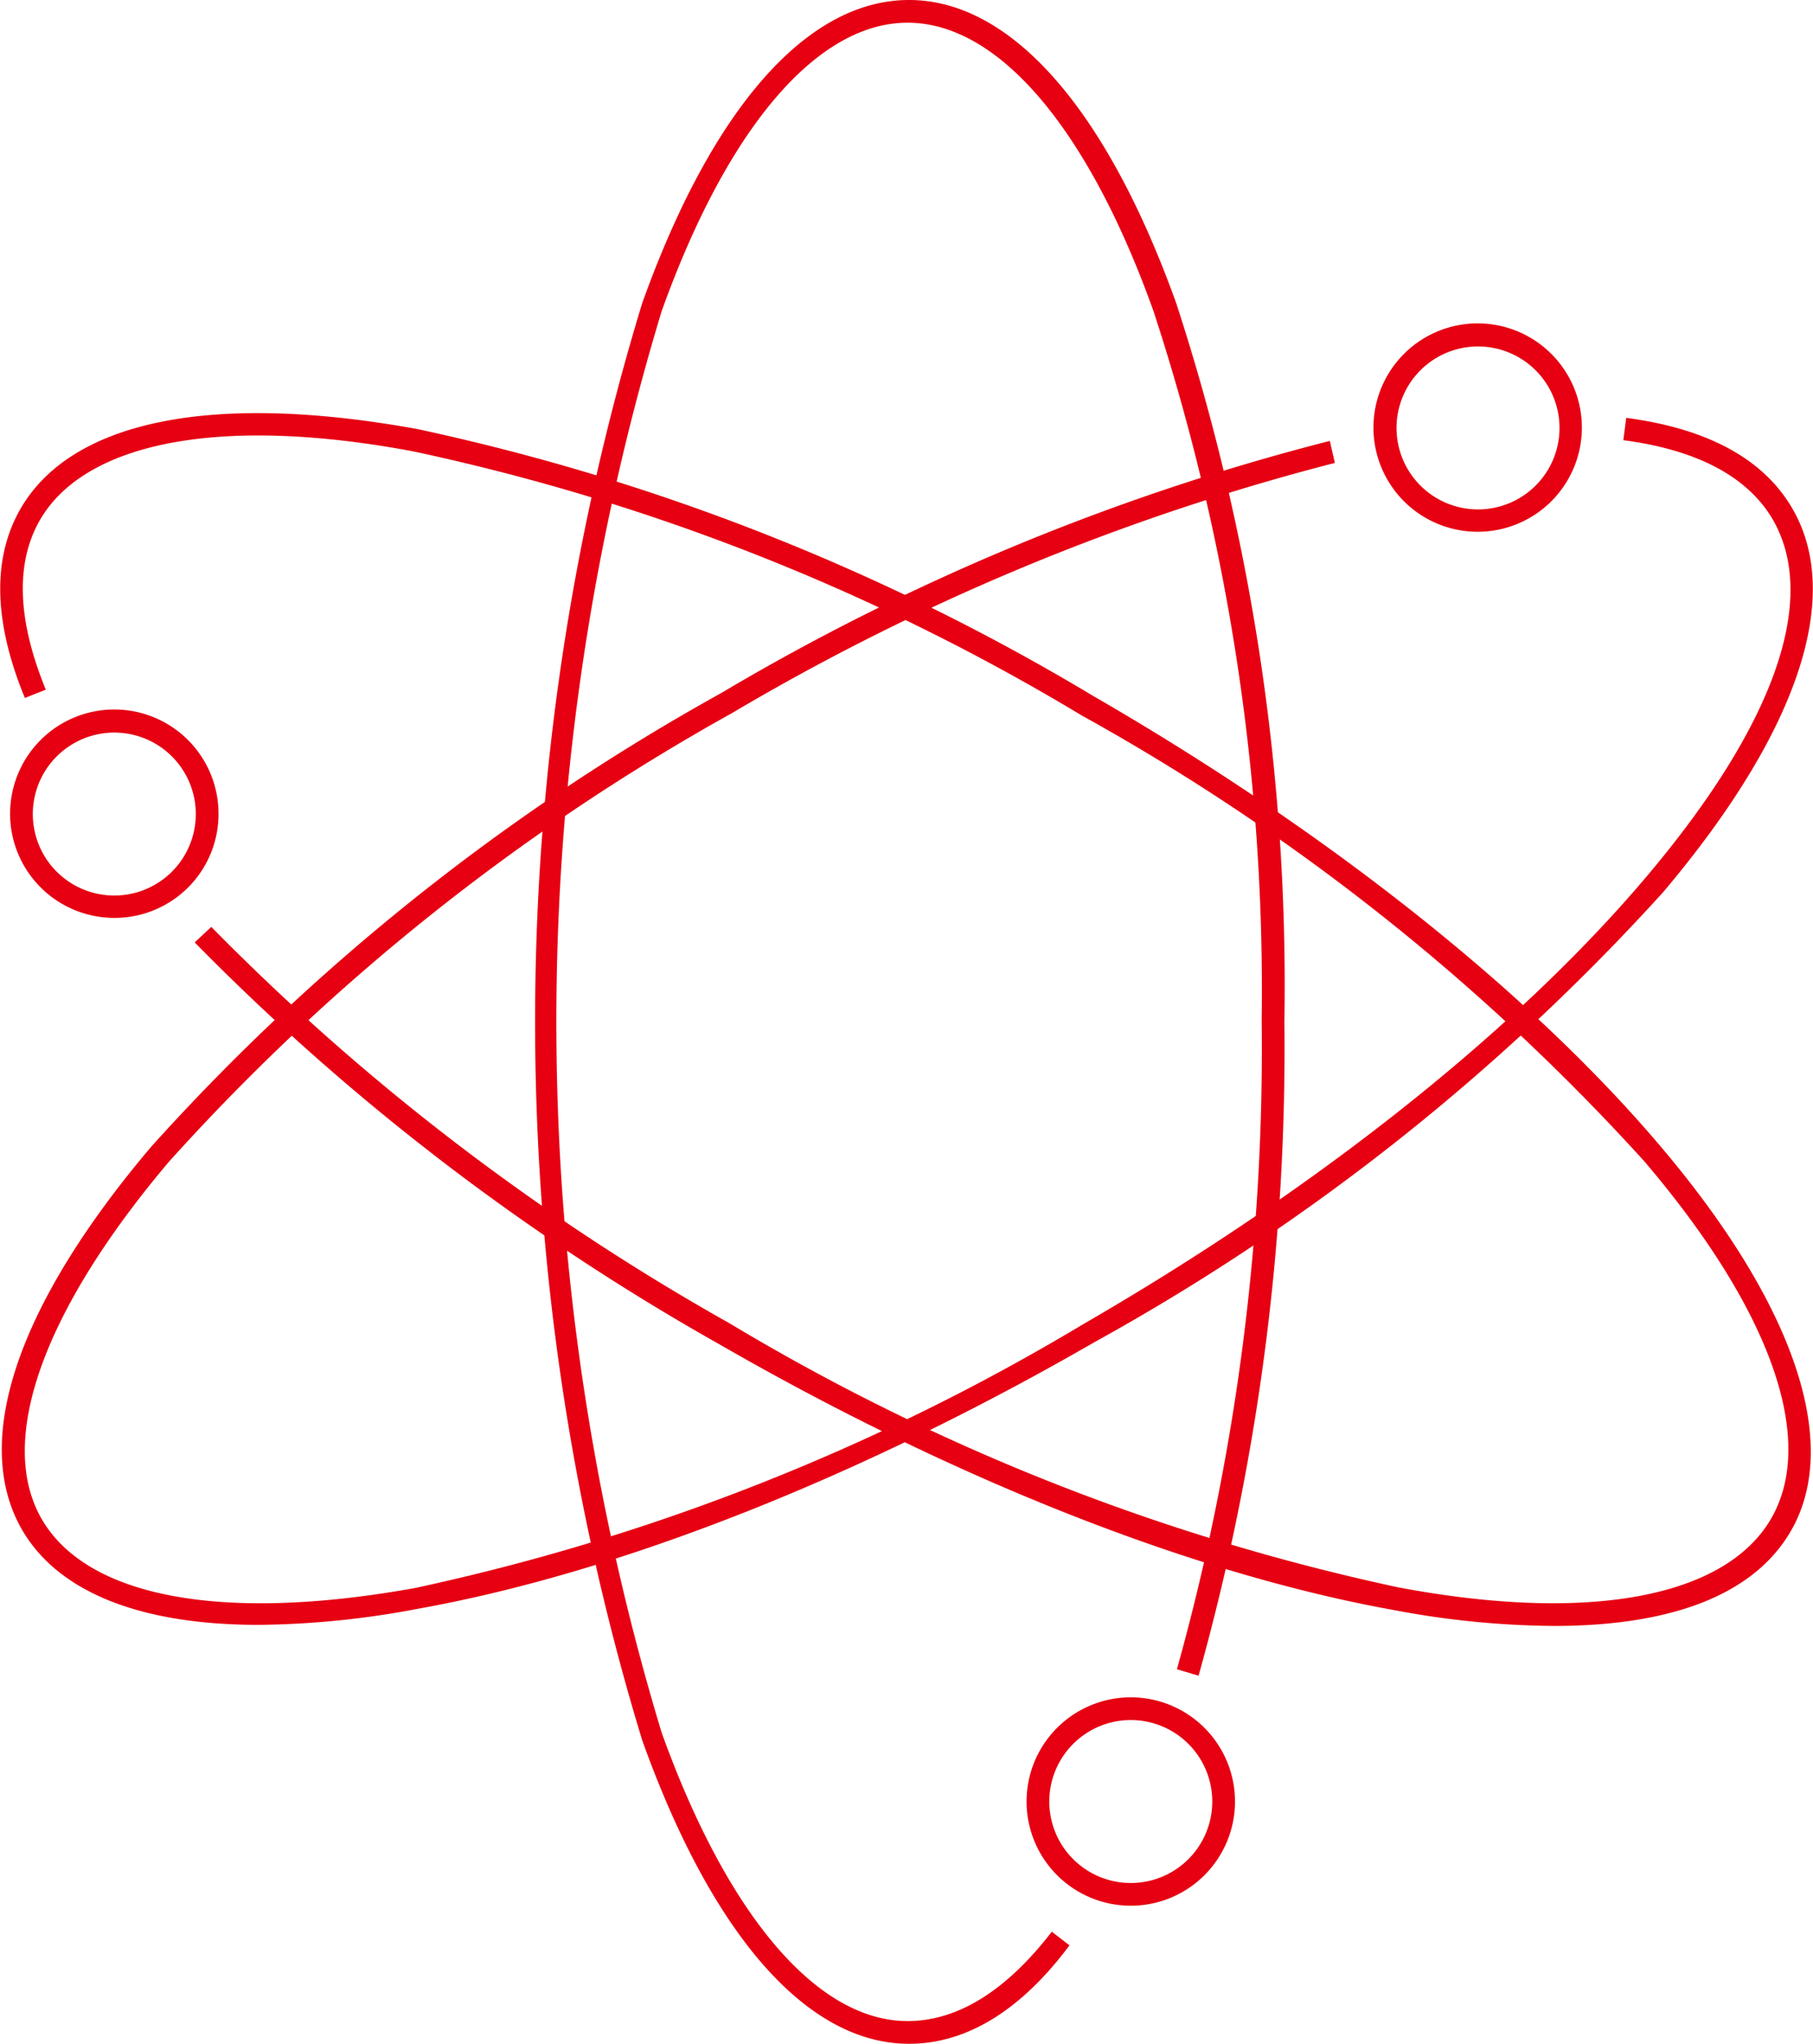 <svg id="图层_1" data-name="图层 1" xmlns="http://www.w3.org/2000/svg" viewBox="0 0 50.28 56.69"><defs><style>.cls-1{fill:#e60012;}</style></defs><title>icon-systematic</title><path class="cls-1" d="M304.19,470.84c-3.28,0-5.56-.9-6.57-2.64-1.41-2.45-.14-6.23,3.59-10.63A61.16,61.16,0,0,1,317,445a64.21,64.21,0,0,1,16.89-7l.14.61a64.23,64.23,0,0,0-16.72,6.94A60.64,60.64,0,0,0,301.69,458c-3.49,4.13-4.78,7.74-3.52,9.91s5,2.87,10.34,1.91a60.93,60.93,0,0,0,18.54-7.32c6.45-3.73,12-8.13,15.61-12.4s4.77-7.73,3.52-9.91c-.69-1.19-2.09-1.94-4.15-2.21l.08-.62c2.27.3,3.82,1.15,4.61,2.52,1.42,2.45.14,6.22-3.58,10.63A61.16,61.16,0,0,1,327.36,463c-6.52,3.76-13.17,6.39-18.74,7.39A24.63,24.63,0,0,1,304.19,470.84Z" transform="translate(-297.01 -425.77)"/><path class="cls-1" d="M322.22,482.46c-2.82,0-5.46-3-7.4-8.42a68.35,68.35,0,0,1,0-39.86c1.94-5.42,4.58-8.41,7.4-8.41s5.47,3,7.41,8.41a61,61,0,0,1,3,19.93,64.63,64.63,0,0,1-2.38,18.14l-.6-.18a64.09,64.09,0,0,0,2.35-18A60.51,60.51,0,0,0,329,434.4c-1.82-5.09-4.31-8-6.82-8s-5,2.92-6.82,8a68,68,0,0,0,0,39.43c1.83,5.09,4.32,8,6.82,8,1.38,0,2.73-.83,4-2.48l.49.38C325.32,481.54,323.81,482.46,322.22,482.46Z" transform="translate(-297.01 -425.77)"/><path class="cls-1" d="M340.1,470.87a24.63,24.63,0,0,1-4.43-.44c-5.57-1-12.22-3.63-18.74-7.39a65.29,65.29,0,0,1-14.52-11.13l.46-.43a64.32,64.32,0,0,0,14.38,11,60.73,60.73,0,0,0,18.54,7.32c5.31,1,9.08.27,10.34-1.91s0-5.78-3.52-9.91A60.88,60.88,0,0,0,327,445.61a60.27,60.27,0,0,0-18.53-7.32c-5.32-1-9.09-.27-10.35,1.9-.69,1.2-.63,2.78.16,4.71l-.58.23c-.87-2.11-.91-3.88-.12-5.25,1.42-2.45,5.32-3.24,11-2.21a61.37,61.37,0,0,1,18.74,7.4c6.51,3.76,12.12,8.21,15.77,12.53s5,8.18,3.59,10.63C345.66,470,343.38,470.87,340.1,470.87Z" transform="translate(-297.01 -425.77)"/><path class="cls-1" d="M338,440.52a2.89,2.89,0,1,1,2.88-2.89A2.89,2.89,0,0,1,338,440.52Zm0-5.14a2.26,2.26,0,1,0,2.26,2.25A2.26,2.26,0,0,0,338,435.38Z" transform="translate(-297.01 -425.77)"/><path class="cls-1" d="M328.38,478.63a2.89,2.89,0,1,1,2.88-2.89A2.89,2.89,0,0,1,328.38,478.63Zm0-5.15a2.26,2.26,0,1,0,2.25,2.26A2.26,2.26,0,0,0,328.38,473.48Z" transform="translate(-297.01 -425.77)"/><path class="cls-1" d="M300.18,451.23a2.89,2.89,0,1,1,2.89-2.88A2.88,2.88,0,0,1,300.18,451.23Zm0-5.14a2.26,2.26,0,1,0,2.26,2.26A2.26,2.26,0,0,0,300.18,446.09Z" transform="translate(-297.01 -425.77)"/></svg>